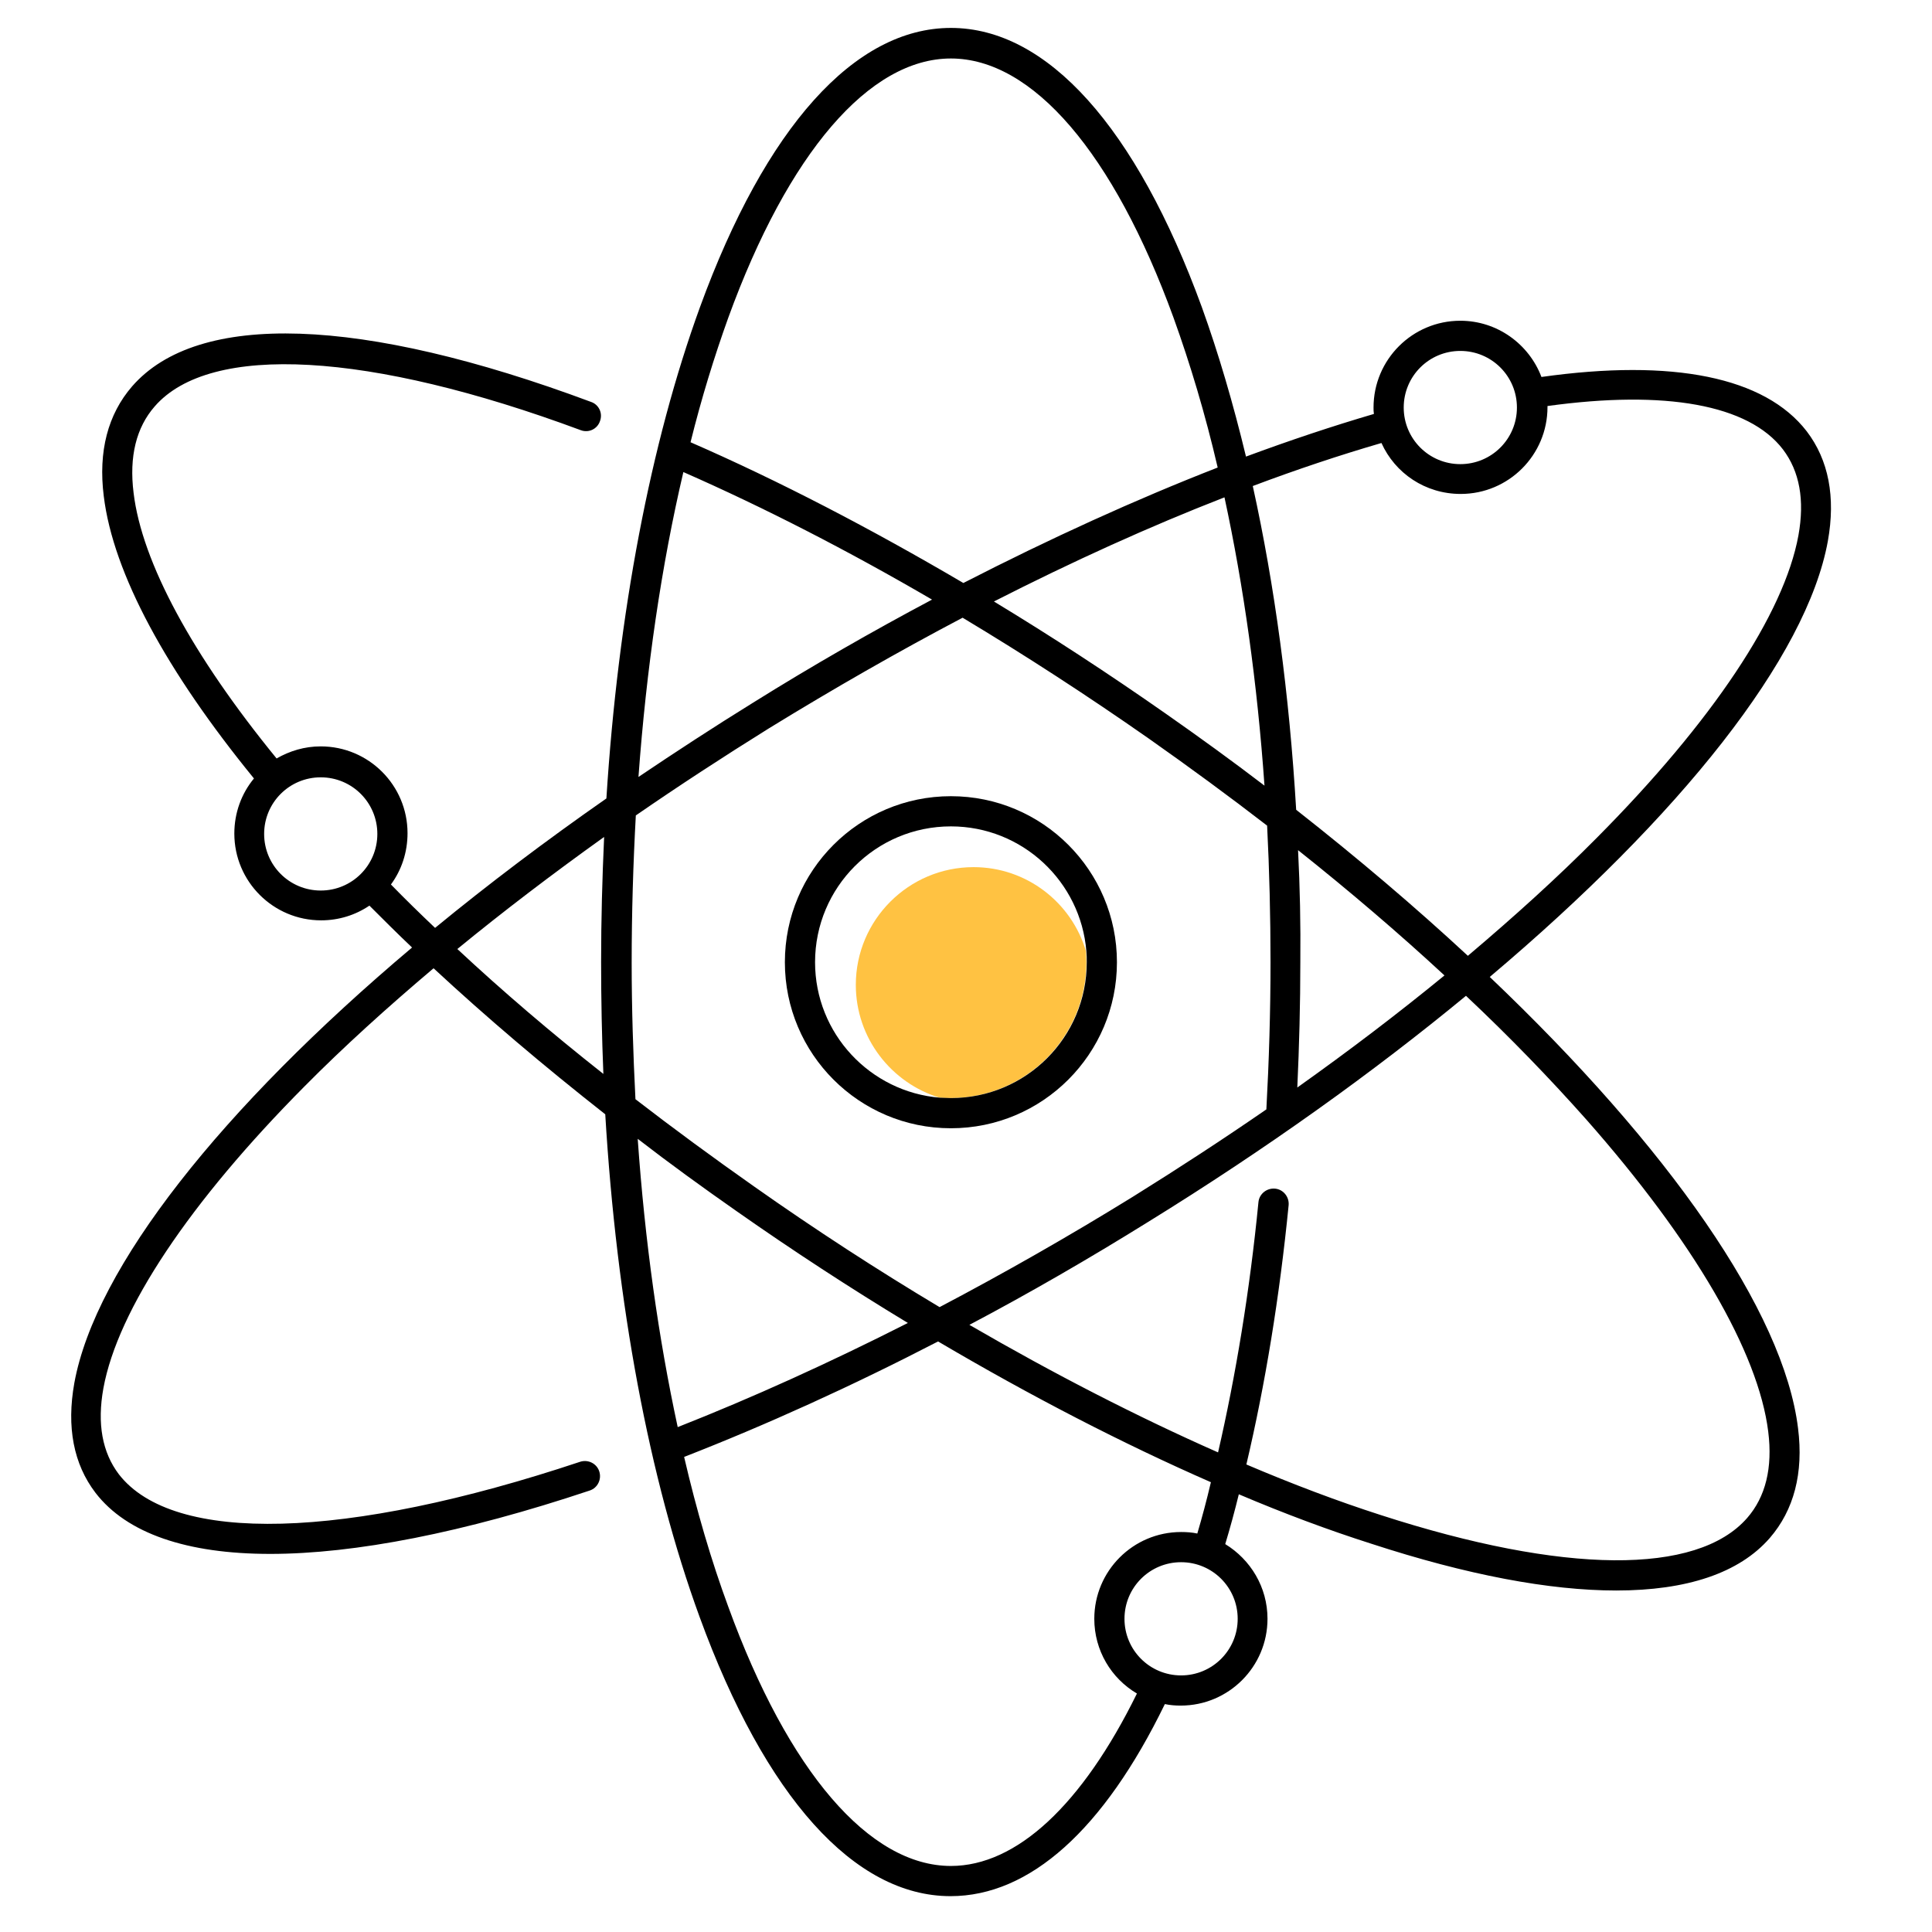 <svg xmlns="http://www.w3.org/2000/svg" viewBox="0 0 512 512"><path d="M484.4 143.4c2.1-11.7.2-21.5-5.6-29.1-11.1-14.4-35.5-19.3-70.3-14.4C405.2 91.2 396.8 85 387 85c-12.7 0-23 10.3-23 23 0 .6 0 1.1.1 1.7-10.9 3.2-22.3 7-33.9 11.3-3.4-14.1-7.3-27.4-11.7-39.6-17.4-47.7-41-74-66.5-74s-49.1 26.3-66.5 74c-13.1 36-21.7 81.2-24.8 130.2-16.2 11.3-31.4 22.8-45.4 34.3-4-3.8-7.9-7.6-11.7-11.5 2.8-3.8 4.4-8.5 4.4-13.6 0-12.7-10.3-23-23-23-4.3 0-8.2 1.2-11.7 3.2-22.3-27.3-35.7-52-37.9-70.4-1.2-9.6.7-17.3 5.6-22.9 14.7-16.9 56.9-14.5 112.9 6.3 2.1.8 4.4-.3 5.1-2.4.8-2.1-.3-4.4-2.4-5.1C95.7 83.8 52.4 82.4 35 102.4c-6.4 7.4-9 17.2-7.5 29.1C30 152 44.2 178 67.3 206.3c-3.3 4-5.2 9.1-5.2 14.6 0 12.7 10.3 23 23 23 4.7 0 9.1-1.4 12.8-3.9 3.7 3.7 7.4 7.4 11.3 11.1-50.5 42.6-83.9 84.7-89.5 115.4-2.1 11.7-.2 21.5 5.6 29.1 8.3 10.8 24.3 16.2 46.3 16.2 22.4 0 51.2-5.6 84.7-16.8 2.1-.7 3.2-3 2.5-5.1-.7-2.1-3-3.2-5.1-2.5-62.1 20.7-107.8 21.9-122.2 3.3-4.4-5.8-5.8-13.4-4.1-22.8 3.8-20.8 22.8-49.3 53.4-80.1 10.3-10.4 21.8-20.8 34.1-31.2 13.9 12.9 29.2 25.9 45.5 38.7 3 50.2 11.6 96.5 25 133.2 17.4 47.7 41 74 66.5 74 21 0 40.6-17.6 56.8-50.9 1.4.3 2.8.4 4.2.4 12.7 0 23-10.3 23-23 0-8.4-4.5-15.7-11.2-19.8 1.3-4.3 2.5-8.7 3.6-13.2 12 5.1 23.8 9.5 35.1 13.1 25.4 8.3 47.3 12.4 64.9 12.4 18.7 0 32.6-4.6 40.7-13.9 6.4-7.4 9-17.2 7.5-29.1-3.8-31-34.3-74.5-81.7-119.6 50.6-42.7 84-84.7 89.6-115.5zM85 206c8.3 0 15 6.7 15 15s-6.7 15-15 15-15-6.7-15-15 6.7-15 15-15zm287-98c0-8.3 6.7-15 15-15s15 6.7 15 15-6.7 15-15 15-15-6.7-15-15zM193 84.2c15.9-43.7 37.4-68.7 59-68.7s43.1 25 59 68.7c4.4 12.2 8.4 25.5 11.7 39.7-21.8 8.5-44.4 18.8-67.4 30.6-24.5-14.4-48.9-27.1-72.3-37.3 2.9-11.7 6.3-22.7 10-33zM336.7 255c0 13.1-.4 26.2-1.1 39-11.3 7.8-23.1 15.5-35.3 23.1-17 10.5-34.2 20.3-51.3 29.3-16.4-9.8-32.9-20.5-49.2-32-10.8-7.6-21.3-15.3-31.4-23.1-.6-11.9-1-24-1-36.2 0-13.2.4-26.2 1.1-39 11.3-7.8 23.1-15.5 35.3-23.1 17.1-10.5 34.2-20.3 51.3-29.3 16.5 9.9 33 20.6 49.3 32 10.8 7.6 21.3 15.3 31.4 23.1.6 11.8.9 24 .9 36.2zm7.3-29.7c13.7 10.9 26.7 22 38.8 33.2-12.2 10-25.2 19.9-39 29.7.5-10.9.8-22.1.8-33.2.1-10-.1-19.9-.6-29.7zm-35.1-36.2c-15-10.5-30.3-20.5-45.5-29.7 20.8-10.6 41.3-19.9 61.1-27.6 5.1 23.6 8.7 49.3 10.6 76.4-8.5-6.5-17.2-12.8-26.2-19.1zm-127.8-64c21.4 9.4 43.6 20.8 65.9 33.8-15.8 8.4-31.7 17.5-47.4 27.3-10.5 6.5-20.6 13.1-30.4 19.7 2.1-28.8 6.1-56.1 11.9-80.8zm-59.9 126.4c12.2-10 25.2-19.9 38.9-29.7-.5 10.9-.8 22-.8 33.1 0 10 .2 19.9.6 29.7-13.7-10.8-26.7-21.9-38.7-33.1zm73.9 69.4c15.1 10.6 30.3 20.5 45.5 29.7-20.7 10.5-41.2 19.8-61 27.6-5.1-23.6-8.7-49.3-10.6-76.4 8.4 6.5 17.1 12.8 26.1 19.1zM313 444c-8.3 0-15-6.7-15-15s6.7-15 15-15 15 6.7 15 15-6.7 15-15 15zm4.3-37.6c-1.4-.3-2.8-.4-4.3-.4-12.7 0-23 10.3-23 23 0 8.4 4.5 15.8 11.3 19.8-14.5 29.5-31.9 45.7-49.3 45.7-21.6 0-43.1-25-59-68.7-4.5-12.2-8.4-25.5-11.7-39.7 21.8-8.5 44.5-18.8 67.3-30.6 24.6 14.5 49 27.1 72.3 37.3-1.1 4.7-2.3 9.2-3.6 13.6zm103.1-109.7c28.5 32.3 45.6 61.7 48.2 82.7 1.2 9.6-.7 17.3-5.6 22.9-13.3 15.2-48.6 14.9-97.1-.8-11.5-3.7-23.4-8.2-35.6-13.4 5-21.2 8.8-44.4 11.2-68.7.2-2.2-1.4-4.2-3.6-4.4-2.2-.2-4.2 1.4-4.4 3.6-2.3 23.5-6 45.9-10.7 66.3-21.3-9.4-43.5-20.8-65.9-33.8 15.9-8.4 31.8-17.6 47.4-27.3 31.1-19.2 59.6-39.6 84.2-59.9 11.7 11 22.3 22 31.9 32.8zM389 253.3c-13.9-12.9-29.2-25.9-45.5-38.7-1.8-30.5-5.7-59.5-11.5-85.8 11.7-4.4 23.1-8.2 34.1-11.4 3.6 8 11.6 13.5 21 13.5 12.7 0 23-10.3 23-23v-.3c31.2-4.3 53.3-.4 62.4 11.5 4.4 5.8 5.8 13.4 4.1 22.8-3.8 20.8-22.8 49.3-53.4 80.1-10.4 10.5-21.9 20.9-34.2 31.3z"/><path fill="#FFC242" d="M258 229.8c-17.2 0-31.2 14-31.2 31.2 0 14.1 9.4 26 22.2 29.9 1 .1 1.9.1 2.9.1 19.9 0 36-16.1 36-36 0-1-.1-2-.1-2.9-3.8-12.9-15.7-22.3-29.8-22.3z"/><path d="M252 211c-24.3 0-44 19.7-44 44s19.7 44 44 44 44-19.7 44-44-19.7-44-44-44zm-36 44c0-19.9 16.1-36 36-36 18.9 0 34.4 14.6 35.9 33.1.1 1 .1 1.9.1 2.9 0 19.9-16.1 36-36 36-1 0-2-.1-2.9-.1-18.5-1.5-33.1-17-33.1-35.9z"/></svg>